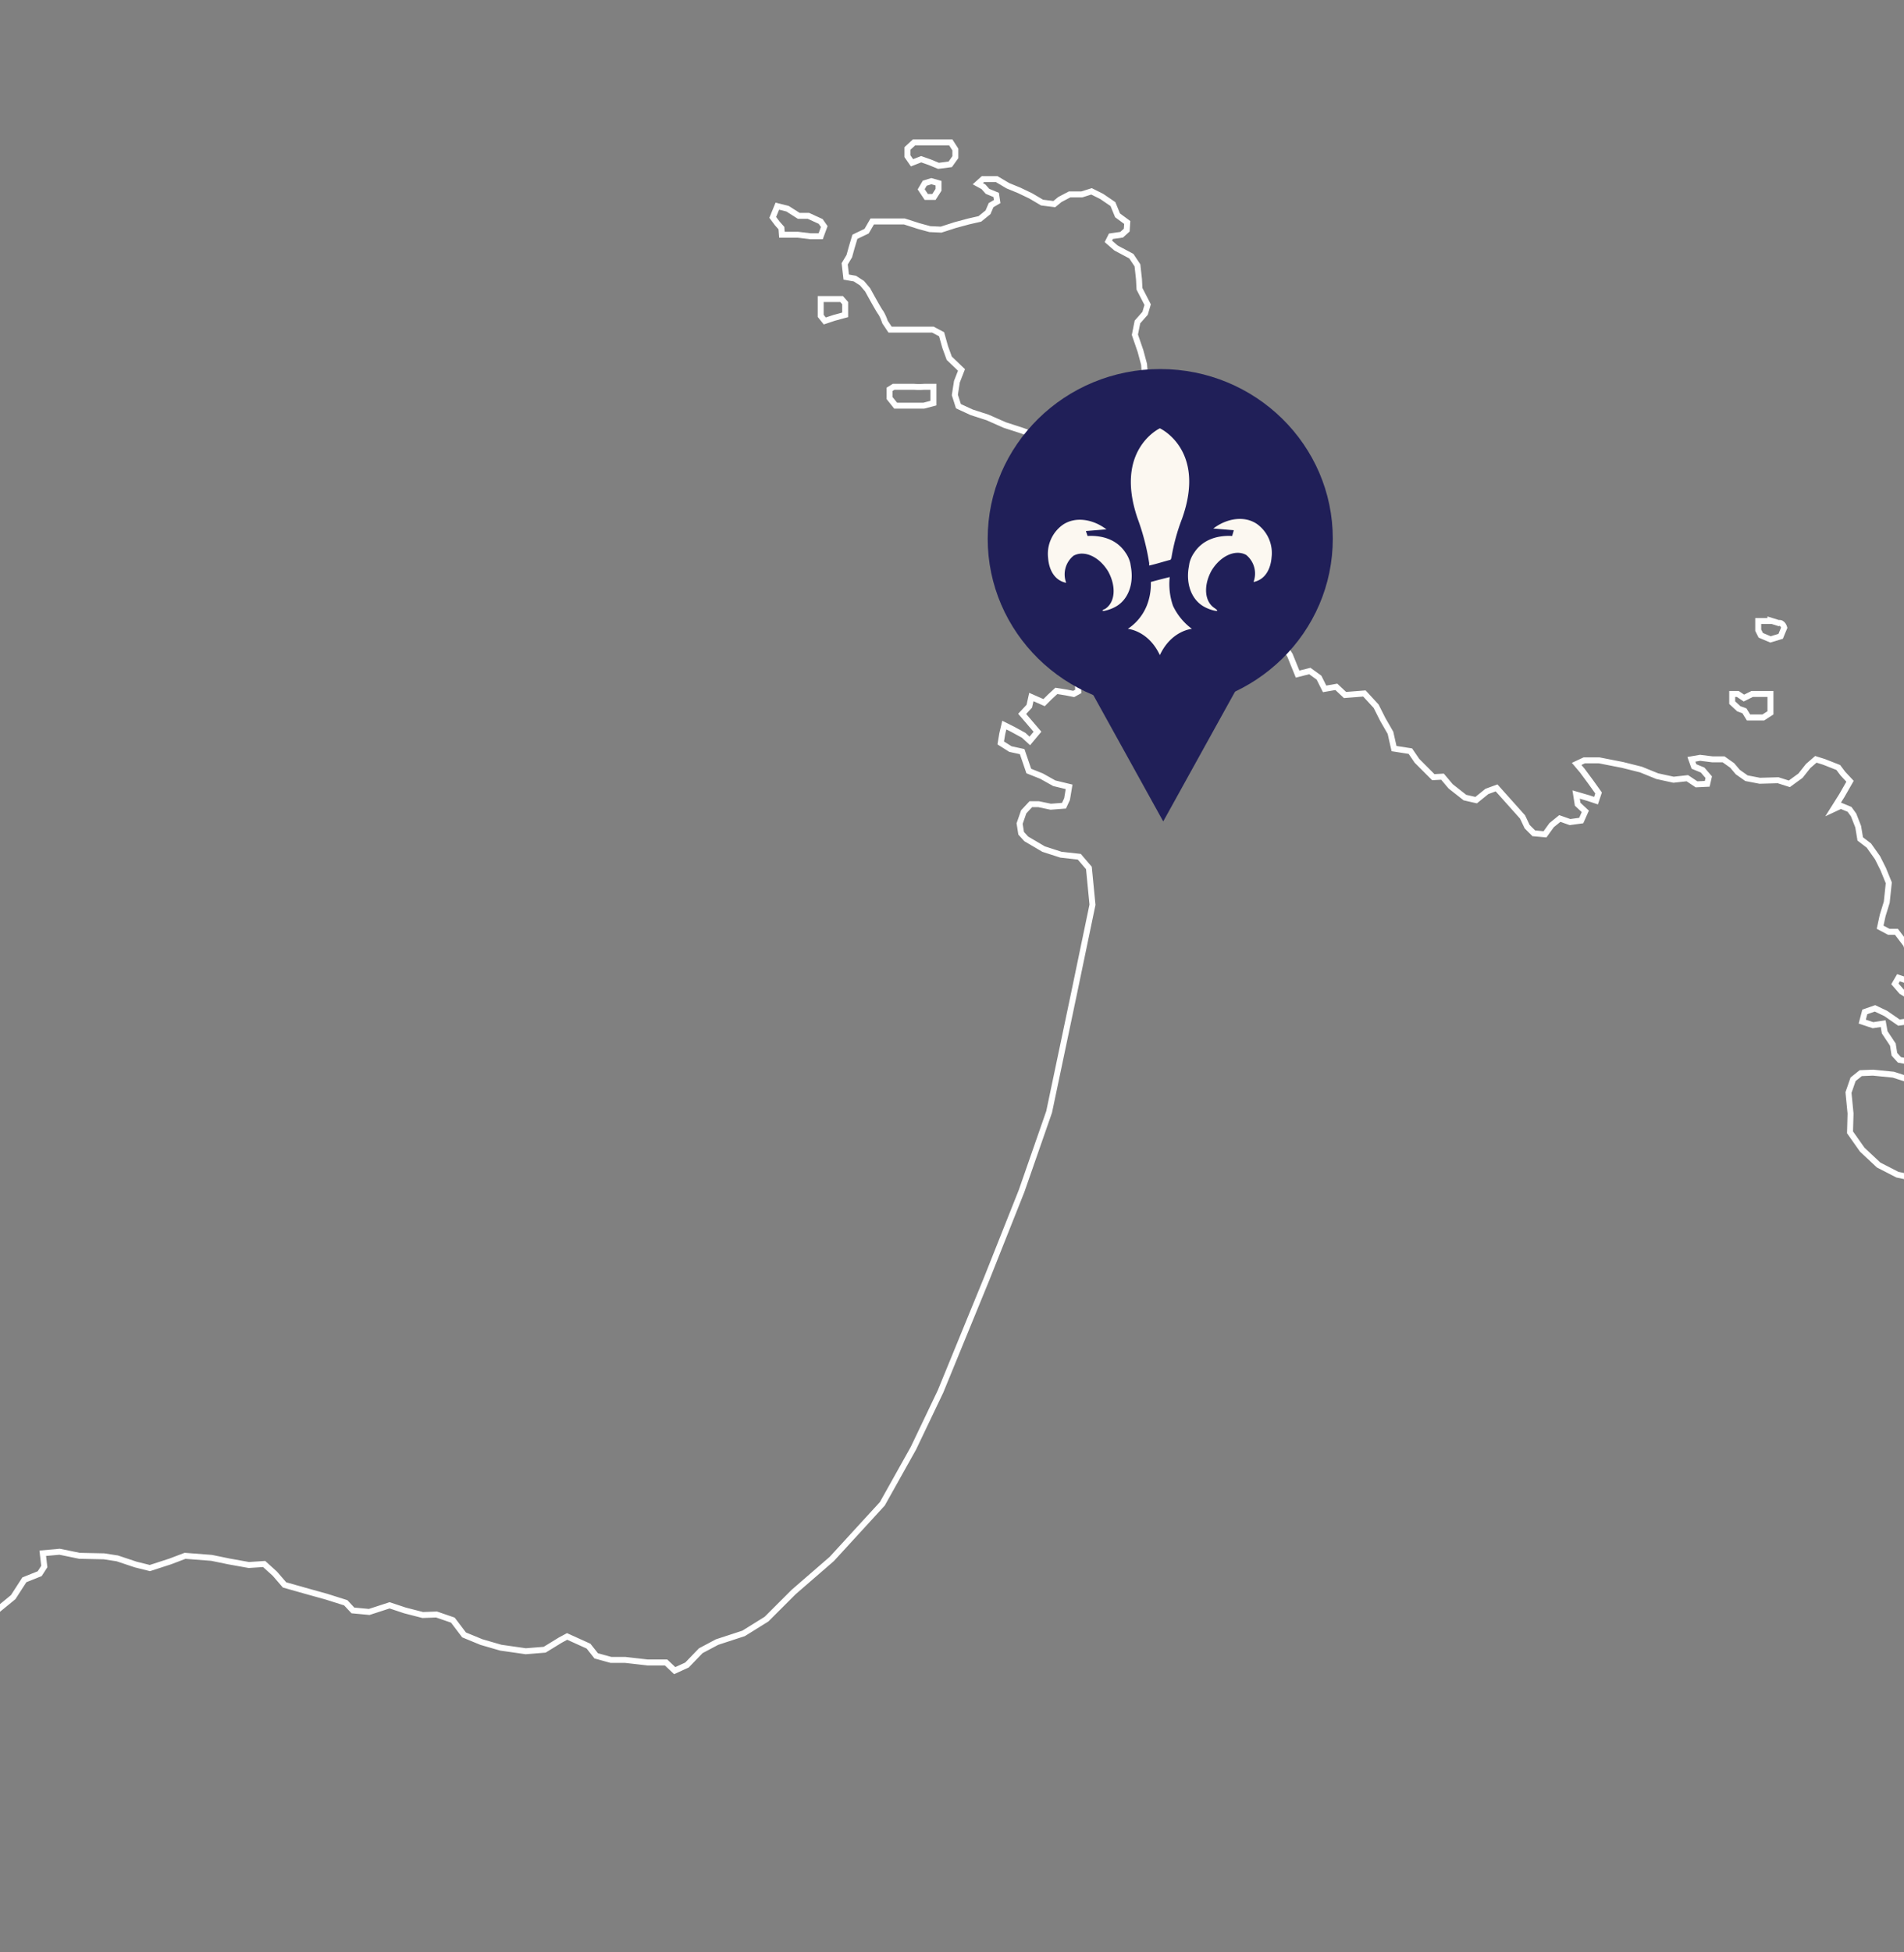<svg xmlns="http://www.w3.org/2000/svg" xmlns:xlink="http://www.w3.org/1999/xlink" width="320" height="328" viewBox="0 0 320 328">
  <rect x="0" y="0" width="320" height="328" fill="#808080" stroke="none"/>
  <defs>
    <clipPath id="clip-path">
      <rect id="Rectangle_124" data-name="Rectangle 124" width="320" height="328" transform="translate(346.158 3736)" fill="#fff" stroke="#fff" stroke-width="1"/>
    </clipPath>
  </defs>
  <g id="MapMobile" transform="translate(0 -5722)">
    <g id="Mask_Group_1" data-name="Mask Group 1" transform="translate(-346.157 1986)" clip-path="url(#clip-path)">
      <g id="The-Headland-brand-assets-map-2021-01" transform="translate(13.962 3657.732)">
        <path id="Path_1469" data-name="Path 1469" d="M.4,601.179l3.429,1.543,4.458,1.714,4.629.857,3.6,1.715,1.543,1.372,1.715,3.6v5.658l-1.543,1.886.514,2.229,3.086-1.543,3.258-2.743,1.029,2.572v1.715l2.572-.857,3.6,4.8.514-.857-.686-1.543-.343-3.858-.086-2.057-1.629-2.743L31,613.61l12.087,4.372,1.543,1.886,1.286.943h.943l1.114,3.258.943,1.629v3l.686,1.886,1.029,1.457v1.286l-.857,1.286-.6,3.943-.086,3.686,1.114,2.229,1.629,1.629h2.915l2.4-.857,2.572-2.143a33.613,33.613,0,0,0,2.658-2.4c0-.172,1.8-3.772,1.8-3.772l.343-3.172L60.58,622.611l-.686-2.658-1.372-3.6L55.437,611.9l-6.515-7.887-3.343-3.858-2.743-2.829-3.258-2.743-2.4-1.543-1.114-2.057-1.886-3.086-.257-1.543.857-.943,2.486-1.114,3.6-1.457,2.829-1.286,1.372-1.114-1.2-3.258,1.2-1.372.514-1.543.686-1.886-.6-1.886-1.457-.772-2.4-.429-2.743-.257.086-3.086.429-1.886,2.057-1.286,1.886,1.114,1.543.514,1.457-.086,1.114-2.4-1.286-1.629-1.286-2.4-.943-4.972-.6-2.4-1.886-3.6,1.286-1.457.343-2.915-4.8-5.572.343-1.286,1.372-.257,1.8-1.972,1.457-.514a15.99,15.99,0,0,1-1.372-2.4c.086-.172.086-5.658.086-5.658l1.457-1.629h2.915l2.143-2.315-1.286-.6-.257-2.057.857-2.057-1.629-3.258-.343-1.972h4.886l2.915-.857,3.086-.943-1.029-1.114.257-2.657h4.544l-1.029-1.972-2.315.257-.086-3.943H55.951l-.429-2.058-1.629-1.543-.686-.429-.086-2.057,1.972-1.2,4.458-.257,5.229-.257,1.029,1.372,1.114.429,2.743,5.4,1.715.257.943-.429.257.943-.772.6.772.343.6-.514,1.029.343,1.372.686,1.029,1.029c.171.171.943,1.457.943,1.457h1.372l1.715-1.886,2.486-.257,1.457.943v.686l2.658,1.029,2.315.943-.943,3.429a8.545,8.545,0,0,1,1.372.171v1.886l1.372,2.4,1.2,1.543v1.457l2.829,2.743v2.486l.514,1.286.686.6,1.886-.514,2.829,1.886,3.686,1.972,1.457,8.058.686,4.715-1.114,2.143-1.972,2.915,1.2.857,3.515-3.343h1.629l1.2.6,1.372,3.258s1.372,2.4,1.457,2.4,2.4,2.572,2.4,2.572l2.229,2.657,1.543,2.143v1.2l-2.143.772v.772l1.8.686,3.772,2.315,2.4-.086.857,1.286,4.029,3.429,5.829.343,1.372.857,6.687,2.057,3.772.772,1.543.086,1.029.943.514.772v1.286l6.43,1.972.772.943s3.943-1.886,4.029-1.886H166.2l4.286,4.372,1.629.6,1.286,1.886,2.229.343L178.369,580l5.058-.6,5.058-.6,4.715-1.972,4.286-2.057,4.886-1.629,4.886-1.543,4.715-1.886,4.458-2.743,4.372-2.315,5.572-3.343,6.944-5.572,3.858-3.772,3.515-3.086-.257,2.229,2.829-.943,6.344-3.515,6.687-6.087,7.63-6.858,8.4-7.372,6.258-3.858,9.173-5.915,6.43-4.029,6.172-4.887,6.515-3.515,2.315-.772,1.715.171,4.029,1.2,7.887,2.057,4.458.6,6.6.943,7.458-.343,7.372-1.2,10.63-3.429,9.687-3,6.772-2.4,3.258-1.286,1.372-1.029,1.2.086,1.715.343,1.972.514,6.772,1.029,7.458,1.886,3.6.943,3.429,1.543,3.258,2.057,3.086,1.372,5.658,2.143,5.4,1.972,1.8.6,3.515.171,10.544.772,4.629.171,7.2.857,5.744.772,7.458.857,4.715.6,2.572.343,2.057,1.029,2.486,1.372,2.143,1.972,2.743,2.915,3.172,4.372,3,4.458.429,1.372v2.315l-.171,5.658.343,8.83.943,6.258.514,4.029.429,2.657.772,1.2,1.114,1.972,1.715,2.657,2.829,3.772,2.486,3.343,3.086,4.115,8.144,6.43,5.915,4.886,5.572,4.286,3.515,2.829,4.115,4.029,3.086,4.286,3.429,3.086,4.286,3.515,2.143,1.457,1.972,1.029.943,1.114,1.8,2.658,4.458,3.515.257,5.058.857,1.286,1.629,1.372,1.029,2.315,1.286,2.915.772,1.543,1.715,2.143,3,3.172,2.315,3.086,2.486,3,3.515,3.086,3.686,3.172,3.6,3.258,3.429,2.915,2.915,2.4,1.372,1.715.943,1.543,1.029,1.886L589,670.7l2.4,3.515,1.372,1.972-3.858-6.858-3.686-6.087L583,661.1l-2.572-2.143-2.915-2.657-7.544-6.43-4.286-4.629-8.058-9.6-1.972-4.372-3.258-4.544v-5.4l-5.058-3.858-1.8-3.343s-7.973-5.144-7.973-5.229-7.115-7.544-7.115-7.544l-8.316-8.4-13.373-12.43-7.287-5.229-1.372-1.629-4.115-11.4.6-1.457-.429-3.258.772-3.429,1.886-3.429,2.057-2.143,4.029-3.858,5.487-.257,11.4-.514,9.859.086,6.687.257,10.373,2.057,9.859,2.057,6.43,4.972,11.145,9.43L581.2,566.8l1.629,1.2,11.659,4.2,7.287.257,5.829,4.029,12.173,7.973,4.286,2.743,1.372.6,7.372,1.972,4.715,4.886,5.658,1.372,2.915.171,9.944-.086,12-1.2,8.144-1.372,5.658-.943,9.43-.343,14.917.086,4.629-.772,8.487-4.458,4.544-2.143,5.4-3.943,1.543-2.143.772-1.372v-7.8l1.543-5.829,2.486-3.429,2.229-2.743,2.058-1.372,2.743-1.629,1.457-.514,3.086.086,3.429.343,2.743,2.143,3.086,3.172,5.229,4.8,2.743,1.8,4.629,1.629,7.544,1.457,5.487-.257H788.4l5.229.257,4.115,1.2,3.343,1.715,1.886,1.114v1.715l-1.372,1.2-3,3.258-2.143,2.4-.686,3.429.6,2.486,1.972,1.972,3.086,1.8,3.343,2.315,2.143,1.2,2.743,1.715,2.658-.086,2.572-.857,3.772-1.457,2.4.514v9.087l.771,2.743.943,3,.772,2.4,1.114,1.372,2.657,1.629,2.658,2.057.857,5.315.429,3.258,2.486,3.258,2.743,3.258,2.315,3.172.343,1.286-.257,1.629-.6,3.086-.257,1.543,1.2,3.258,2.829,6.6,2.915,6.258,1.286,2.915.857,2.4.943,2.572.943,1.715,1.2.943-1.2-2.057-1.371-3.086-2.315-6.6-3.858-8.658-1.629-3.172-.772-2.486.171-2.057.686-3.686-.429-3.772-5.572-7.372-1.886-4.886-1.457-6-5.229-3.858-2.743-7.458v-8.487l-.686-2.572-2.057-1.629-4.372,1.457-3.686,1.372-6.258-2.229-5.915-4.544-1.715-3,1.372-2.486L803.147,580l3.429-3.172-1.029-6.087-7.715-3.943-9-.172-17.06-.857-6.172-2.829-2.486-1.543-5.058-6-8.144-3.858-7.373-.086-4.8,1.972-3.515,3-1.457,2.315-2.4,3.172-3.858,7.715-.343,5.4.343,3.172-6,4.115-9.687,4.029-4.372,1.372-9.173-.429-5.058-1.2-10.887-6.258-7.715-2.315L656.9,575.633s-5.829-.6-6-.6-3.943-.772-3.943-.772l-4.286-2.4-5.572-5.058-4.458-2.915-1.114-2.4,1.457-4.972,1.629-1.457,5.229-1.2,5.4-.086,3.258,1.114,2.829,3.343,2.4,4.029,2.143,1.629,3.258.086.857,2.572-.257,3.086-.257,3.429,2.143-6,.6-1.372,5.144.514,3,1.286,4.458-.943-4.458-.257-2.315-3.258-3.258-1.286-1.457-.772-1.029-3.515-4.972-4.544-3.343-3.172-11.144-5.572-11.144-2.4-9.087.429-8.23-.429-6.858-3.258-18.346-11.4-12.259-7.973-4.8-1.886-5.744-.943-6.6-.257-8.916-.429-3.6-1.886-13.116-2.915-7.544-.429-10.2.772-5.229.343-8.23-2.057-7.03-.429-3.258-.857-11.316-6.087-8.658-2.4-9.43-1.286-4.372.429-5.144-.086-6.172-2.229s-7.715-3.429-7.887-3.429a11.093,11.093,0,0,1-1.457-1.286l-.943-2.915-5.915-2.229-7.458-.857-7.115-.857-1.8,1.114-1.114.772-8.487-2.915h-2.057l-1.629.943-7.458-.429L392,483.9l-2.915-1.2-5.058-1.629-4.286-1.2-4.629.514-6.944.6-3.172.343-5.144,3-3.172.6-4.972,1.372-3.515,2.829-3.258,3.943-1.886,2.4-3.086-.772-3.086-.429-3.772,1.543-4.458,1.629-5.315.086-6.43-1.629-11.316-4.115-9.859-3.258-6.43-.429-8.916-.429-7.03,1.457-14.145,2.915-1.2-2.572-2.915-3.258-7.03-3-4.972-1.972-2.915-.6-9.173-3.429-1.629-.343h-2.915l-8.316-7.8-2.743-1.286-3.086-4.286-.6-1.372,1.114-1.629-.943-1.543H210.6l-2.229,1.029-1.286,1.457-3.686.6h-3.258l-3.6-1.457-6-5.058-2.572-2.572a36.47,36.47,0,0,1-2.572-2.743l-.943-2.143.257-1.372,1.286-.343,1.543-.686s-.171-2.229-.171-2.4a20.224,20.224,0,0,0-1.114-1.972l-.6-1.629-1.457-2.057-1.886-1.543-.343-2.229.686-.857h1.629l1.8-.514,1.886-.943.514-1.457,1.114-3.086,1.029-2.229,2.229-1.457,2.743-.772,3.258-.429h2.229l1.629,1.286,1.457,1.372,1.8.772,1.543-.429.429-.943-1.029-1.457-.686-1.629-.257-1.543,1.886,1.2.943-.343.857-.857,1.286-1.2H212.4l1.543,1.2,1.972,1.543,1.2.514,1.114-1.029.943.514-.514,1.8-.257,1.114,1.886-.6H222.6l3.429.257,2.743.429,2.486-.171,1.629-1.114,1.372.429,1.029,1.2-.086,3.858-.6,1.543v1.114l2.057-.943,2.915-1.457h2.057l1.886-1.372,1.286-1.114,2.315.429,4.2.086,1.629.429.943.6,1.715-.429.686.429.171,1.8,1.886,1.457,3.086.772,11.487.857h2.658l2.4.257,2.057,1.114,1.629,1.029v1.886l.6,1.457,2.057.086,2.829-1.286,2.4.343,2.743.6,4.2-.171,1.8-.686,4.886.257,2.4.686,1.972.257.514-1.457-.857-1.114-.086-2.829,2.4-.514.943,1.457,3.6.086,2.743.6,1.543-.514-.686-1.457-1.372-.772-.943-1.286.6-1.114,2.572-.429,3,.257,1.543.257,1.2.772.343-1.286-.257-1.8-.429-1.286,1.114-.6,1.114-.772-.6-1.286-1.629-1.114-2.315-.772-1.457-.429-.171-1.543,1.2-.514,2.143-.6,1.029-.943s-.343-4.458-.6-4.458,1.543-.857,1.543-.857l3.943.429h2.743l2.829-2.315,1.886-2.915,2.572-1.029.772-1.2-.257-2.229,2.829-.257,3.343.686,4.115.086,2.229.343,3.086,1.029,2.4.6,3.429-1.114,2.486-.943,4.458.343,2.915.6,3.343.6,2.572-.171,1.8,1.629,1.629,1.886,3.943,1.114,3.086.857,3.258,1.029,1.2,1.286,2.743.257,3.429-1.114,2.572.857,3,.772,2.315-.086,2.743.943,1.886,2.486,2.915,1.2,3.258.943,4.2.6,3.172-.257,2.658-1.629,1.114-.6,3.6,1.629,1.286,1.629,2.486.686h2.4l3.772.429h3.086l1.457,1.372,2.058-.943,2.315-2.4,2.743-1.457,4.458-1.457,3.858-2.4,4.544-4.544,6.43-5.572,8.487-9.259,5.229-9.344,4.544-9.516,7.8-19.031,5.829-14.659,4.629-13.288,4.2-19.974,3.086-14.831-.6-6.172L513.99,285.7l-3.086-.343-2.915-.943-2.915-1.715-.857-.943-.257-1.629.686-1.972,1.2-1.286h1.286l2.057.429,2.229-.171.514-1.114.343-2.057-2.486-.6-2.143-1.2L505.5,271.3l-1.114-3.258-1.972-.429-1.629-1.029.257-1.543.343-1.457,1.372.686,1.886,1.029,1.029.943,1.286-1.543-2.572-3,1.2-1.286.343-1.543,2.143.943.943-.943,1.114-1.029,1.629.257,1.286.257.772-.429-.086-1.629-.429-1.972-1.457-.6-.343-1.2-1.886-1.8H508.5l-.514-.686-.6-1.114-1.372-.429-1.114-.686.943-.6,1.886.686,2.572,1.286,1.886-.429,2.229.772.772.6.772-.943-1.372-.772-.086-3.172-.943-.943,1.457-1.114,2.315.772h1.2l.429-.772-1.029-.6-.6-.429.086-1.286,2.4-.343,1.114-.514-.257-1.2-1.457-.943-.686-.686,1.114-.257,1.886.429.943.086.772-.514-1.372-.772H520.42l-.514-1.457-.086-1.543.686-.943-.257-1.457.6-1.457.429-1.457-.772-1.029.172-1.8.086-1.457-.514-2.057-1.8-.943-1.543-.6-1.2-.6-.686-1.2-1.029-1.286-1.372-.943-3.343-.686-2.486-.257-2.658-.943-2.657-.857-2.915-1.286-2.657-.857-2.229-1.029-.6-1.886.343-2.229.772-1.972-2.058-1.972-.686-1.886-.6-2.143-1.457-.772h-7.2l-.857-1.286a7.789,7.789,0,0,0-.686-1.543c-.172-.086-2.229-3.858-2.229-3.858l-.943-1.114-1.2-.772-1.457-.257-.257-2.229.772-1.286.429-1.543.514-1.715,1.972-.943.943-1.629h5.4l2.4.772,1.886.514,1.886.086,2.4-.772,2.229-.6,1.886-.429,1.372-1.114.514-1.2,1.029-.6-.171-1.114-1.457-.6-.686-.772-.943-.514.857-.772H500.1l1.886,1.114,1.886.772,1.972.943,1.886,1.114,2.057.257.943-.772,1.629-.857h2.057l1.629-.514,1.715.857,1.886,1.286.772,1.886,1.629,1.2-.086,1.286-.857.772-1.8.257-.429.857,1.286,1.114,2.572,1.372,1.029,1.543.257,2.315.086,1.629,1.372,2.658-.429,1.457-1.286,1.457-.429,2.143.943,2.743.6,2.229.257,3.429,1.286,1.972,2.486.686,3.086,1.286,2.315,1.543-.429,1.629-.943,1.629-.514.686-1.886-.6.257,1.629,1.8.943h1.457l.6,1.286-1.457,1.029-1.372.6.257,1.2-1.886.772-.514.6.257,1.457,1.629.943,2.4.343.257,1.886,2.4,1.457.772,1.457.772,2.229,1.972,1.114,3,2.658,1.8,1.286.514,1.715-.772.772-.771.086-.772-1.457-1.543-.772-1.286.772-1.457,1.029-2.315.6-1.714.772-.343.857,3,1.114,2.829,1.114s2.829,1.114,3,1.2,2.657,2.4,2.657,2.4l2.229,1.629,1.2,1.886,1.286,3.172,2.057-.514,1.543,1.114.943,1.886,1.972-.343,1.457,1.372,3.258-.257,1.972,2.143L565,262.644l1.286,2.229.6,2.658,2.743.429,1.115,1.629,2.743,2.743,1.543-.086,1.372,1.629,2.4,1.886,1.886.429,1.8-1.457,1.629-.6,2.915,3.258,1.457,1.629.772,1.629,1.114,1.114,1.886.171,1.114-1.543,1.372-1.114,1.715.6,1.886-.257.686-1.543-1.286-1.2-.257-1.629,2.057.6,1.286.429.429-1.286-1.286-1.8-1.457-1.972-.943-1.114,1.286-.6h2.486l3.943.772,3.086.772,2.743,1.114,2.743.6,2.315-.257,1.543,1.029,1.8-.086.257-1.114-1.029-1.2-1.457-.6-.429-1.2,1.457-.257,2.057.257h1.886l1.457,1.029.943,1.114,1.457,1.029,2.229.429,3.086-.086,1.886.6,1.886-1.372,1.286-1.629,1.286-1.114,1.372.429,2.4.943.772,1.029,1.2,1.286-1.372,2.4-1.457,2.315,1.286-.6,1.457.6.686.943.772,1.972.343,2.057,1.457,1.114,1.457,2.057.943,1.886.943,2.315-.343,3.258-.686,2.229-.429,1.972,1.457.772h1.286l1.629,2.143s.686,2.229.686,2.4.6,2.229.6,2.229l-.257,1.715-2.315-.772-.6,1.029,1.114,1.286,2.4,1.457.257,1.457v1.886l-3.086.429-2.229-1.543-1.8-.857-1.715.6-.429,1.629,1.8.6,1.715-.257.257,1.457,1.372,2.057.257,1.629.857.943,1.886.343,1.629.772.943.857,1.972.514.429,1.372-.6,1.372-2.572-.514-1.8-1.286-2.915-.943-3.429-.343-2.057.086-1.286,1.029-.771,2.229.343,3.515L643.523,332l2.057,2.915,2.743,2.572,3.172,1.629,2.057.429.857-1.2V334.4l.6-2.915.429-2.658,1.2-.257.6,1.629-.086,1.286-.429,2.572-.086,2.829-.172,2.4.086,2.4.086,5.915-.257,4.115v5.144l.6,3.772.514,2.4,1.543,1.629,1.372,2.4.6,2.572,1.972,1.715,2.572,1.114,2.058,1.372,1.715,1.2s3.686,3.6,3.858,3.6,3.6,1.543,3.6,1.543l3.772,1.286,4.543-.6,6.6-.086,4.629-1.286,3-2.229.514-1.629,2.743.343,2.743.429,3-.6,1.286-1.629-.943-3-.943-2.057.429-2.572-3.343-.6-.772,1.457-.086.686-2.229.257-2.057-.429-.686-1.372-.257-2.572.6-1.972.429-.943,1.886-.6,1.629.6,1.543,1.629.343,1.715-.429,1.286,3.6.429,1.029-2.743,3.686-.257,3.686-.086,4.544-2.315s.772,1.029,1.115.857c.257-.171,1.286-.772,1.286-.772l2.743.086.514.6-.857.943-2.143.857-1.543,1.8-.686,1.886.172.943,2.4-1.2,2.4-1.457,2.315-.257,2.915-.429,2.057.257,1.286,1.286,1.286,1.457,1.543,1.2,2.743.257,1.886,1.029L744,371.174l.772.6.257-1.286,1.714-.343.6,1.543,1.886.6,2.143-.429,1.8-1.286,3.343-.086L759,370.06l1.629-1.457,2.572-2.486,2.143-1.629,3.429-.257,2.572-.257,2.915-1.8,1.886-2.4,1.029-4.972-.086-5.572.771-2.057.772-3.086-.772-1.286-1.714-.943-.172-1.629.343-.772,3.086.171,3.6.343,3.6.772,2.4,1.543s.686.943,1.2,1.543a7.241,7.241,0,0,1,.943,1.715l.514.772,4.543-.172,2.572-.429,1.629,1.029,1.543-.429,2.4-2.143,3.258-3.343,2.743-3.172,2.572-2.315,4.543-4.8,2.572-2.572,1.886-2.057,1.714-2.229.772-2.658-.429-2.572.257-2.229.429-4.886.257-2.572,2.486-1.715,1.886-.943,2.657.257,2.229.343,2.057.086,1.457-1.457.771-1.457-.429-2.743-1.886-1.114-.943-.943.086-.943,1.457-.772,2.572-.6,3.429-.257,2.143.172-.6-1.629-.172-1.629.772-.943.772.171-.086-2.229,1.114.429-.343-2.143-3.429-1.629-1.029-.857-.514-1.457-2.915-.686-1.2-.257.086-3-.857-4.2-.172-3.858.6-3.258,1.2-4.029.943-1.629,4.887-3.943,4.029-4.629,8.658-7.973,11.916-11.745,7.287-7.287,7.63-7.115,1.886-3.086,2.229-3.943,2.143-3.258,1.972-3.515,4.286-7.287.686-3.772,1.115-.943,1.886-.857.943-4.8.514-.686,2.229-.171,1.8-.343.257-2.143,1.029-2.4,1.372-1.2.772-2.4.772-2.486,1.457-.772,1.286-.943,1.286-2.229.943-1.286-1.629-1.372v-1.886l1.629-3.172.772-2.4.514-1.8v-2.229l.429-1.886,1.457-.6,2.315.429h2.658l1.629-.429-.943-.6-2.229-1.114-2.743-.429-3.086-.257h-2.4l-2.572,1.029-1.972.257-2.4-.086-1.114-.686-1.8.086-1.886-.6-.6-1.972s-.257-1.629,0-1.886a21.523,21.523,0,0,0,1.2-1.8l-1.8-.943.086-1.715,2.486-.514,1.543.772,1.2.429.514-.943-.257-1.372-.857-1.029h-1.457l-.772.343h-1.629l-1.029-.343.429-.857.943-.6,2.743-.257,2.057-.429,1.886-.429a6.332,6.332,0,0,0,1.629-.257c.172-.171,1.457-1.286,1.457-1.286l2.229-.943,2.486-.6,3.086.429,2.572.6,2.229.514,1.114.086-1.286-1.629-1.115-.772-1.029-1.114-.6-1.972.429-1.972.6-1.114.943-.257.6,1.286,1.457.6,1.543.257.857,1.372,1.457,1.629,2.229.6,3.258.086,1.8.429.772,1.2v1.457l1.286-1.543,2.915-.772,2.229.086,1.715.6,1.457,1.2v1.629l1.457.6,1.2-.514.429,1.8,1.715.857,2.4,1.457,1.543.772H956.6l.943-.429v-1.8l.857-1.715,2.057-1.286,1.886-.257,1.8-.343,1.2-.686,2.915.6,1.972-.171v-3.686L971.515,135l2.229-.514h2.229l3,.257,1.115.343,1.2-2.229,1.457-2.143,1.629-2.4,2.486-3.429,1.029-2.658.6-3,2.743-2.057,1.457-2.915,1.629-4.458,2.915-2.4,1.543-3.772,2.486-2.229.943-3.258.857-2.743,1.886-2.572.514-2.743,1.372-2.4,2.143-1.972,1.372-3.343,2.4-2.658,1.457-2.915,4.115-6.6.6-2.315,1.286-2.315V64.1l.6-.6" transform="translate(-0.4 -63.5)" fill="none" stroke="#fff" stroke-miterlimit="10" stroke-width="1"/>
        <path id="Path_1470" data-name="Path 1470" d="M209.986,499.2l1.715,1.114,1.629,1.8,1.029,1.372.943,1.2v1.029l-.772.772h-1.886l-1.114-1.629-1.114-2.057-1.286-1.543-.429-1.2Z" transform="translate(-30.131 -125.688)" fill="none" stroke="#fff" stroke-miterlimit="10" stroke-width="1"/>
        <path id="Path_1471" data-name="Path 1471" d="M199.743,472.8l.514.343.514.857.514,1.2.343,1.2.086.943-.6.686-.772.171-.772-.6-.772-.429.257-.6.514-.514-.086-.686-.343-.686-.086-1.114.343-.6Z" transform="translate(-28.718 -121.92)" fill="none" stroke="#fff" stroke-miterlimit="10" stroke-width="1"/>
        <path id="Path_1472" data-name="Path 1472" d="M157.786,475.243l.686.257.943.171h2.915l1.286.429.857.943v.857l-1.029.6-1.029.686v.6l.6.429,1.457-.257,1.457-.171,1.029-.257.6.257.429.429v.857l-.514.686-.857.343-.772.514-.171.857v.857l.257.772v.772l-.772.429h-.6l-1.029-.686a6.954,6.954,0,0,0-.943-.257c-.171,0-1.029-.171-1.029-.171l-1.629-.171-1.2-.086-1.372.086-.514-.343-.6-.686v-1.8l-.257-1.114-.257-.514-.943-.086h-.6l-.429-.686-.514-1.029-.343-1.114.171-1.029.257-1.114.6-.772.686-.429h2.229l.6.257Z" transform="translate(-22.166 -122.134)" fill="none" stroke="#fff" stroke-miterlimit="10" stroke-width="1"/>
        <path id="Path_1473" data-name="Path 1473" d="M566.415,230.6a11.382,11.382,0,0,0,1.714,0h1.543v2.743l-1.629.429h-4.715l-1.029-1.286v-1.457l.686-.429h3.429Z" transform="translate(-80.6 -87.35)" fill="none" stroke="#fff" stroke-miterlimit="10" stroke-width="1"/>
        <path id="Path_1474" data-name="Path 1474" d="M551.029,213.4h1.286l.6.686v1.972l-1.886.514-1.543.514-.686-.857V213.4Z" transform="translate(-78.674 -84.895)" fill="none" stroke="#fff" stroke-miterlimit="10" stroke-width="1"/>
        <path id="Path_1475" data-name="Path 1475" d="M540.172,195.2l1.715.429,1.886,1.2H545.4l2.057.943.6.857-.6,1.629h-1.715L543.6,200h-2.657l-.086-1.114-.686-.772-.771-1.029Z" transform="translate(-77.332 -82.298)" fill="none" stroke="#fff" stroke-miterlimit="10" stroke-width="1"/>
        <path id="Path_1476" data-name="Path 1476" d="M569.1,190.643l1.114-.343,1.2.343v1.114l-.771,1.2h-1.286l-.857-1.286Z" transform="translate(-81.485 -81.598)" fill="none" stroke="#fff" stroke-miterlimit="10" stroke-width="1"/>
        <path id="Path_1477" data-name="Path 1477" d="M569.572,182.7h3.515l.772,1.2v1.286l-.857,1.2-1.972.257-1.457-.6-1.457-.514-1.543.6-.772-1.114v-1.286l1.115-1.029Z" transform="translate(-81.1 -80.513)" fill="none" stroke="#fff" stroke-miterlimit="10" stroke-width="1"/>
        <path id="Path_1478" data-name="Path 1478" d="M730.843,290.8h3.086v3.172l-1.2.772h-2.486l-.686-1.114-.943-.343-1.114-1.029V290.8h.943l1.029.686Z" transform="translate(-104.179 -95.943)" fill="none" stroke="#fff" stroke-miterlimit="10" stroke-width="1"/>
        <path id="Path_1479" data-name="Path 1479" d="M734.658,276.4l1.372.429c.686-.171.943.772.943.772l-.6,1.457-1.714.514-1.629-.686-.429-.857v-1.543h2.058Z" transform="translate(-104.907 -93.887)" fill="none" stroke="#fff" stroke-miterlimit="10" stroke-width="1"/>
        <path id="Path_1480" data-name="Path 1480" d="M1118.487,144.914l1.8-.6,1.8.257.771,1.029h1.972l1.714-.343.343,1.114-.514,1.543-1.029,1.543-1.8-.514-2.4-.686-2.4-.086-1.372-.943-1.886-.343-1.8-1.2-.686-1.372,1.629-.514,1.457,1.114Z" transform="translate(-159.202 -74.961)" fill="none" stroke="#201f58" stroke-miterlimit="10" stroke-width="1"/>
      </g>
    </g>
    <g id="MapIcon" transform="translate(21215.473 1670.286)">
      <ellipse id="Ellipse_130" data-name="Ellipse 130" cx="29" cy="28.5" rx="29" ry="28.5" transform="translate(-21049.473 4113.714)" fill="#201f58"/>
      <path id="Polygon_2" data-name="Polygon 2" d="M15.5,0,31,28H0Z" transform="translate(-21004.473 4189.714) rotate(180)" fill="#201f58"/>
      <g id="The-headland-favicon-heritage-blue-2021-01" transform="translate(-21039.33 4123.67)">
        <path id="Path_131" data-name="Path 131" d="M19.278,24.014a32.843,32.843,0,0,1,1.795-6.627C25.215,5.79,17.345,2.2,17.345,2.2h0S9.613,5.79,13.617,17.387a39.021,39.021,0,0,1,1.933,7.455v.414c1.243-.276,2.485-.69,3.59-.966Z" transform="translate(1.447 -2.2)" fill="#fcf8f1"/>
        <path id="Path_132" data-name="Path 132" d="M19.693,25.132a11.119,11.119,0,0,1-.552-4.832c-1.1.276-2.209.552-3.175.828a9.8,9.8,0,0,1-.69,4A8.472,8.472,0,0,1,12.1,29s3.452.276,5.384,4.418h0C19.417,29.274,22.869,29,22.869,29A10.23,10.23,0,0,1,19.693,25.132Z" transform="translate(1.307 4.689)" fill="#fcf8f1"/>
        <path id="Path_133" data-name="Path 133" d="M11.93,28.615A6.509,6.509,0,0,0,14,27.787c1.933-1.243,2.761-3.728,2.347-6.351l-.138-.828a5.233,5.233,0,0,0-.828-1.795c-1.381-2.071-3.728-2.9-6.351-2.761l-.276-.828,3.314-.276h.138c-2.347-1.795-5.384-2.209-7.455-.69A6,6,0,0,0,2.4,19.779c.138,1.795.966,3.728,3.037,4.142a4.029,4.029,0,0,1,1.243-4.556c1.795-.966,4.28.138,5.8,2.623,1.381,2.485,1.243,5.246-.552,6.351C11.792,28.339,11.1,28.754,11.93,28.615Z" transform="translate(-2.389 2.035)" fill="#fcf8f1"/>
        <path id="Path_134" data-name="Path 134" d="M23.947,28.653a6.509,6.509,0,0,1-2.071-.828c-1.933-1.243-2.761-3.728-2.347-6.351l.138-.828a5.232,5.232,0,0,1,.828-1.795c1.381-2.071,3.728-2.9,6.351-2.761l.276-.966-3.314-.276h-.138c2.347-1.795,5.384-2.209,7.455-.69a6,6,0,0,1,2.347,5.523c-.138,1.795-.966,3.728-3.037,4.142a4.029,4.029,0,0,0-1.243-4.556c-1.795-.966-4.28.138-5.8,2.623-1.381,2.485-1.243,5.246.552,6.351C24.085,28.377,24.775,28.792,23.947,28.653Z" transform="translate(4.095 1.997)" fill="#fcf8f1"/>
      </g>
    </g>
  </g>
</svg>

